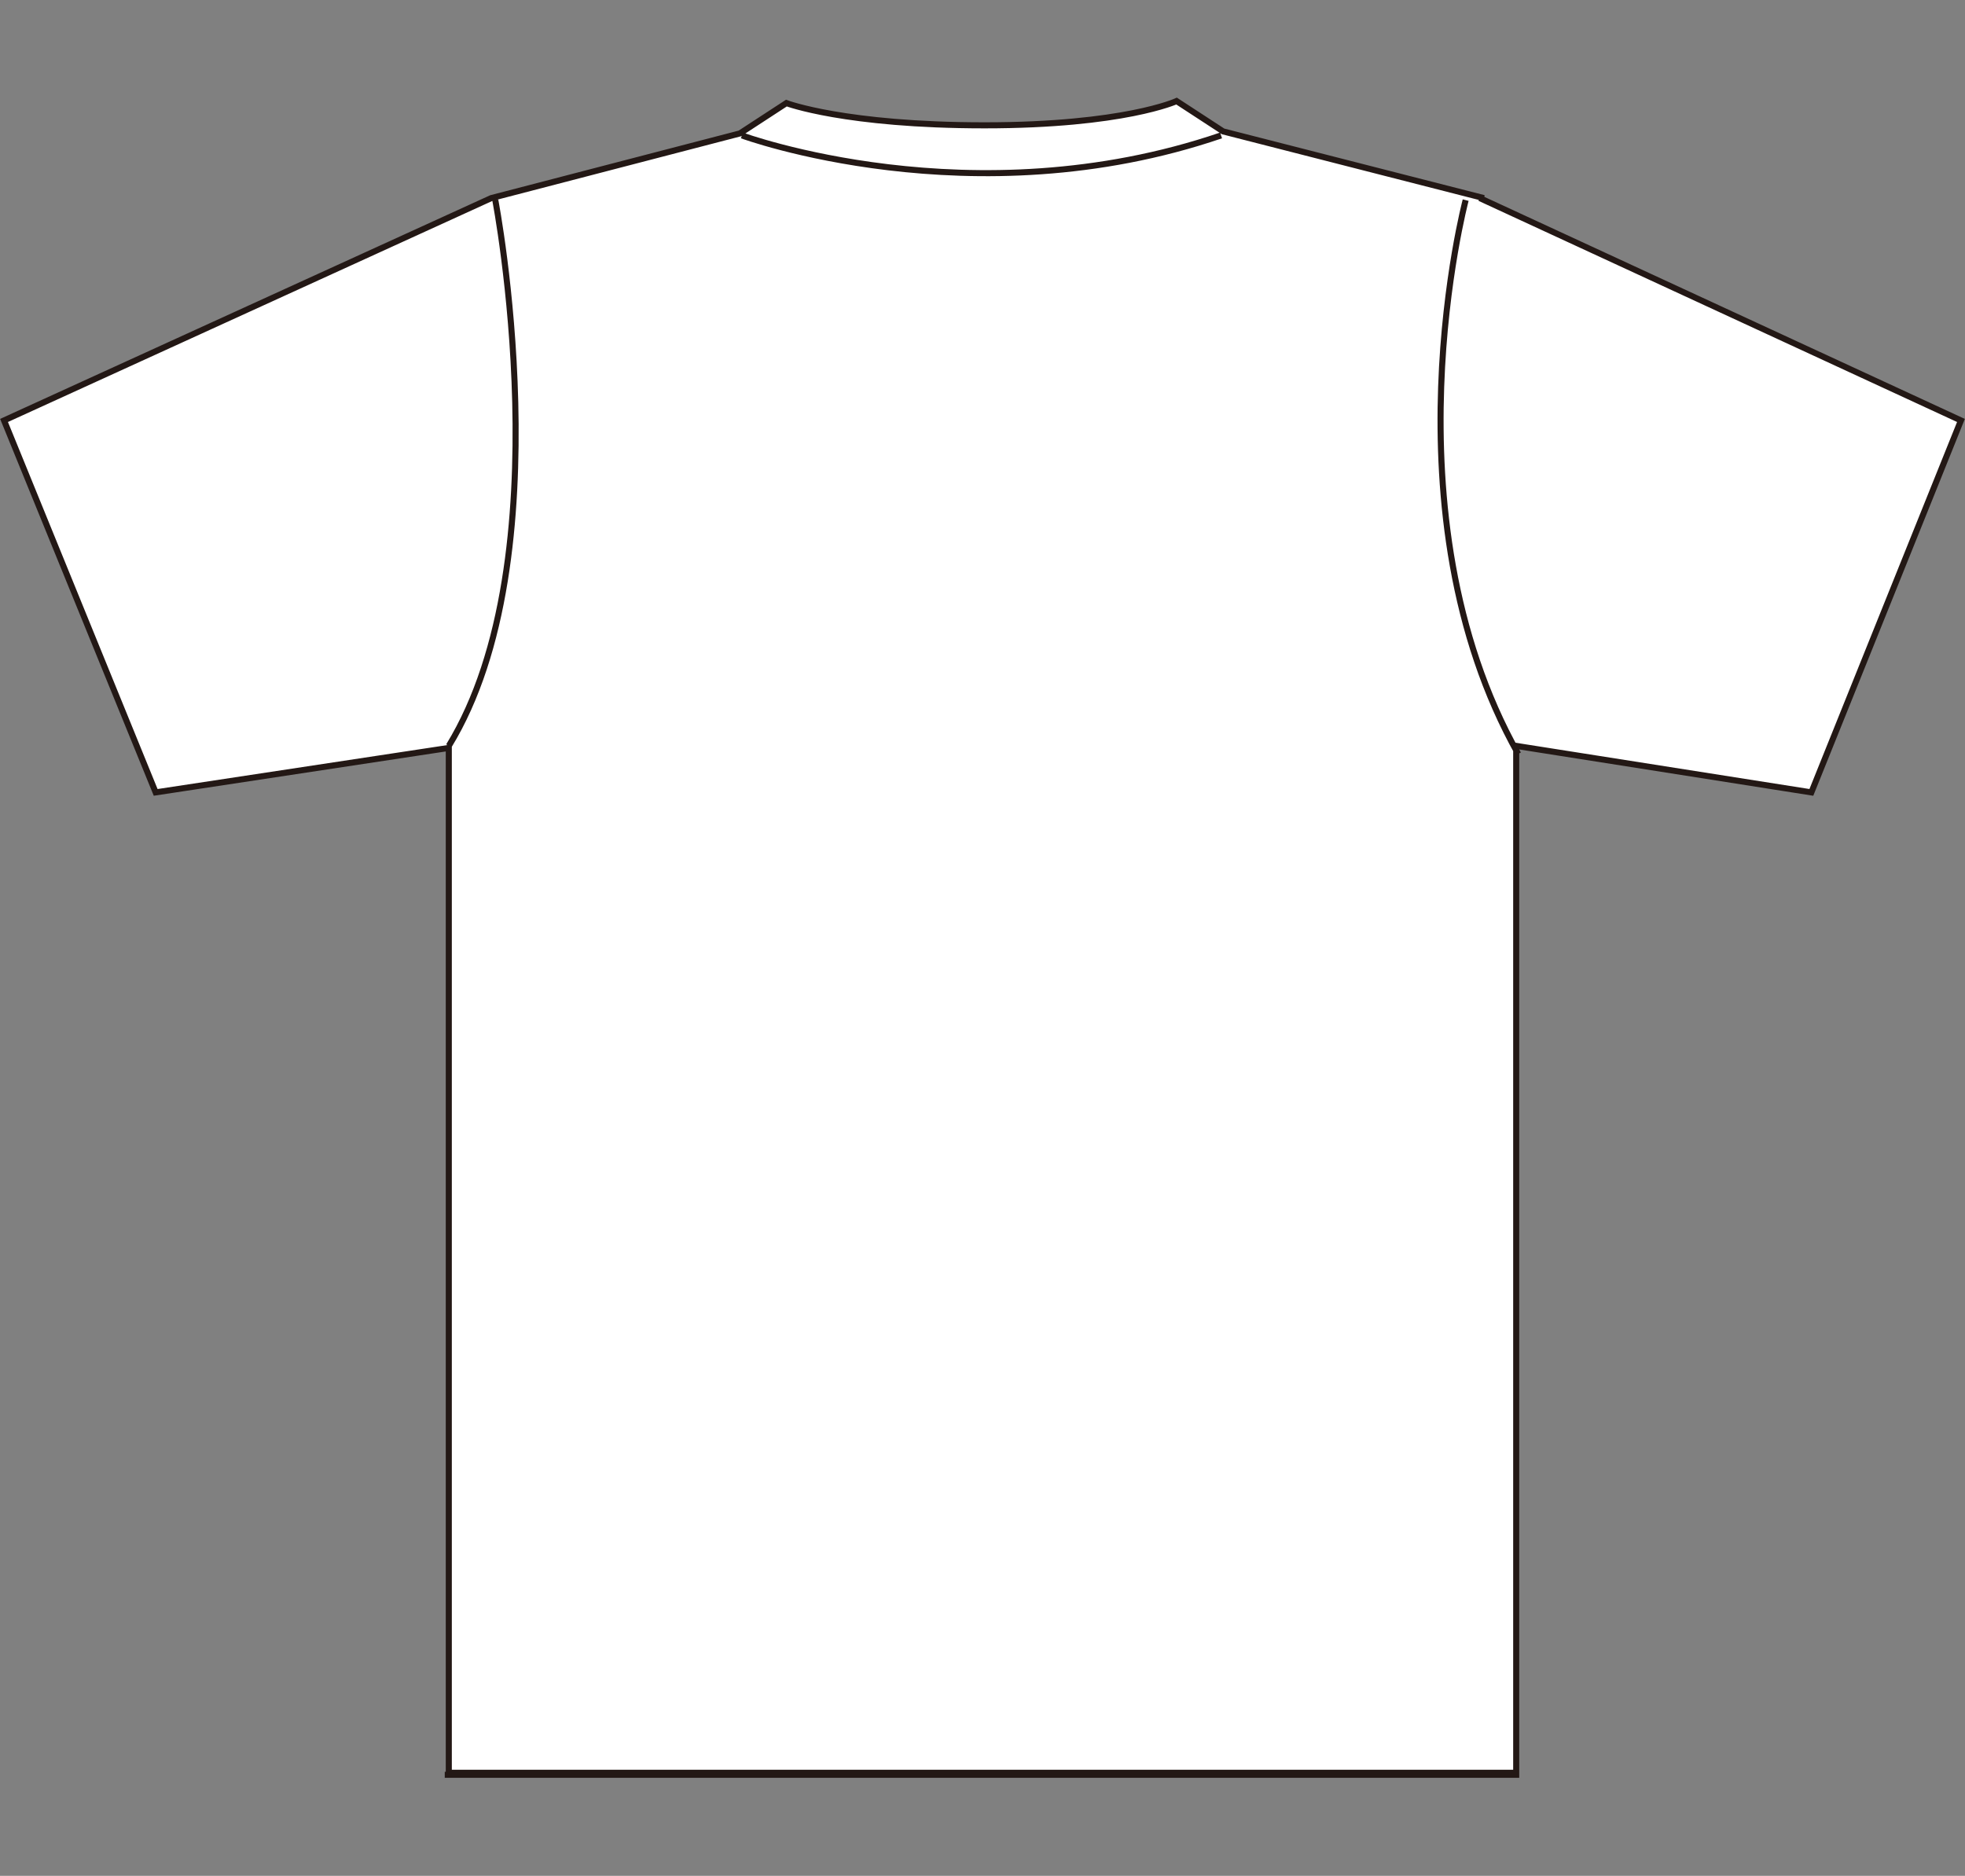 <?xml version="1.0" encoding="UTF-8"?>
<svg xmlns="http://www.w3.org/2000/svg" version="1.1" viewBox="0 0 97.2 92.8">
  <rect x="0" y="0" width="97.2" height="92.8" fill="#808080" stroke="none"/>
  <defs>
    <style>
      .cls-1 {
        fill: #fff;
      }

      .cls-2 {
        fill: none;
        stroke: #231815;
        stroke-width: .3px;
      }
    </style>
  </defs>
  <!-- Generator: Adobe Illustrator 28.7.1, SVG Export Plug-In . SVG Version: 1.2.0 Build 142)  -->
  <g>
    <g id="_レイヤー_1" data-name="レイヤー_1">
      <g id="_レイヤー_1-2" data-name="_レイヤー_1">
        <g id="_レイヤー_1-2">
          <g id="_レイヤー_1-2-2">
            <g id="_レイヤー_2">
              <g id="_レイヤー_3">
                <g>
                  <path class="cls-1" d="M22,87.8h53v-50.9l14.6,2.3,7.4-18.4-23.8-11h.2l-12.9-3.3-2.3-1.5s-2.6,1.2-9.5,1.2-9.8-1.1-9.8-1.1l-2.3,1.5-12.3,3.2L.2,20.8l7.5,18.4,14.5-2.2v50.7h52.9"/>
                  <path class="cls-2" d="M36.7,6.7s11.4,4.2,23.7,0M22.2,36.9c5.7-9.3,2.3-27,2.3-27M75.1,37.3c-6.7-11.9-2.6-27.4-2.6-27.4M22,87.8h53v-50.9l14.6,2.3,7.4-18.4-23.8-11h.2l-12.9-3.3-2.3-1.5s-2.6,1.2-9.5,1.2-9.8-1.1-9.8-1.1l-2.3,1.5-12.3,3.2L.2,20.8l7.5,18.4,14.5-2.2v50.7h52.9"/>
                </g>
              </g>
            </g>
          </g>
        </g>
      </g>
    </g>
  </g>
</svg>